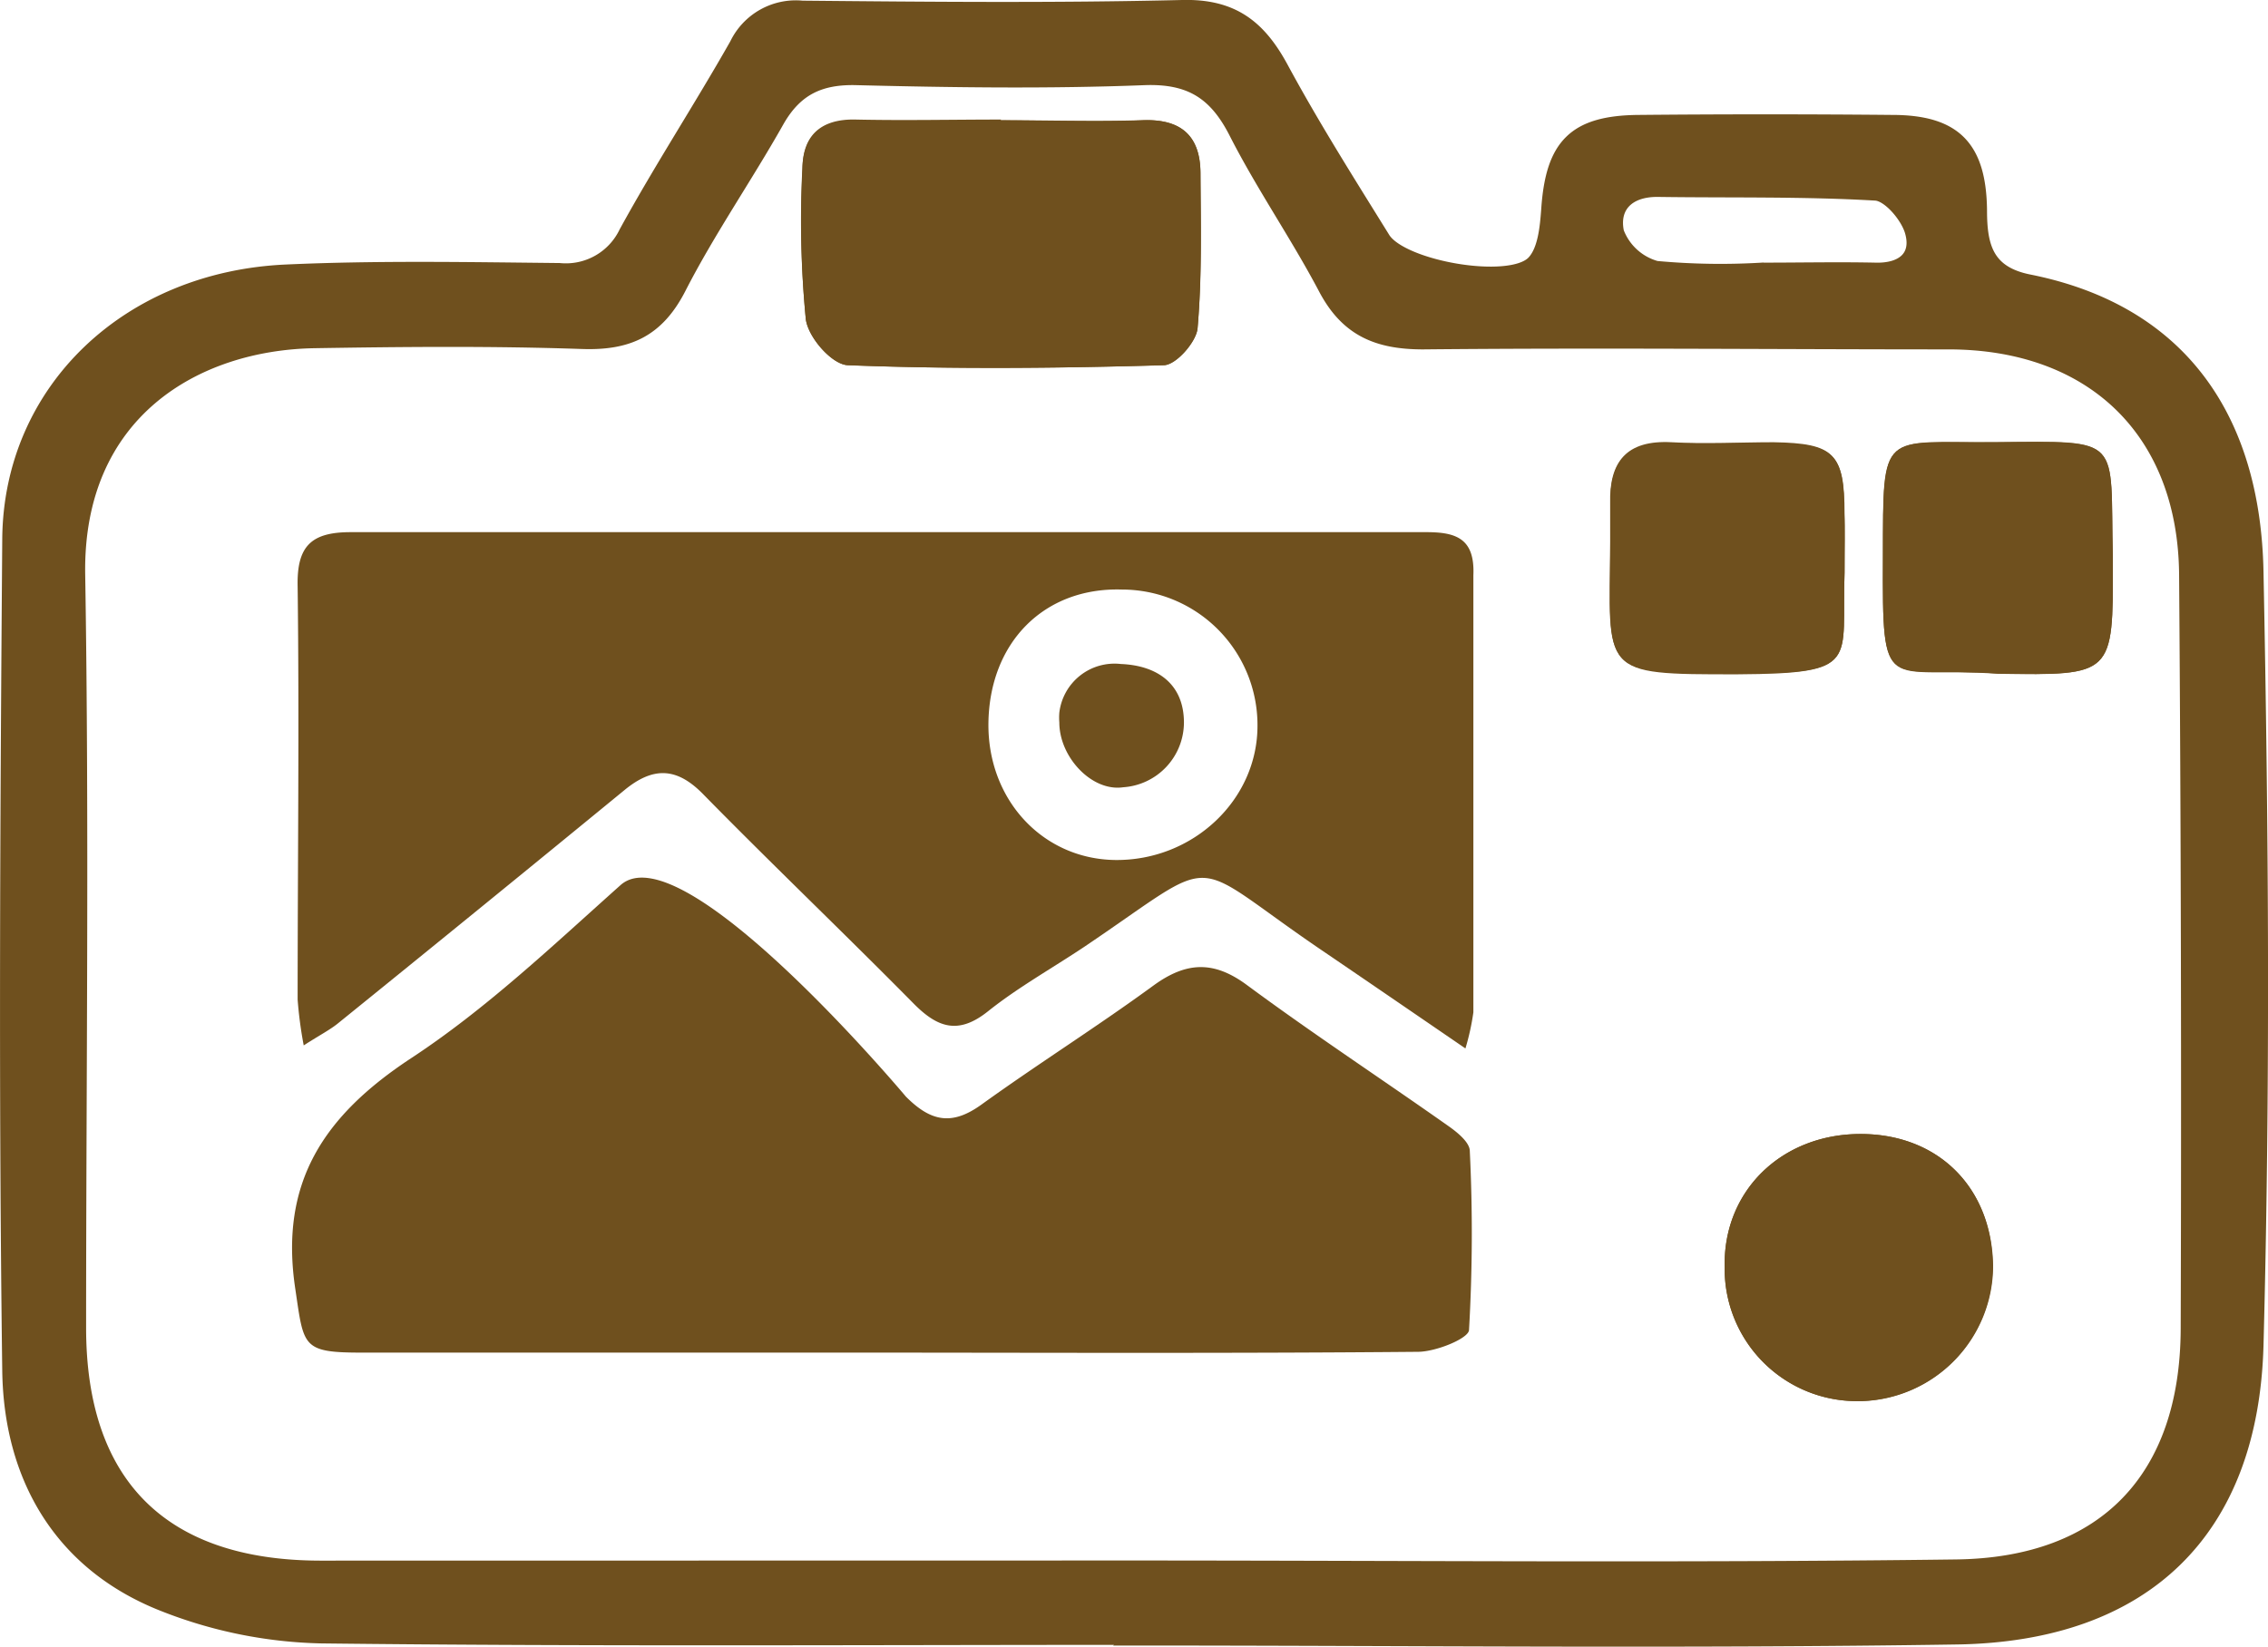 <svg id="Layer_1" data-name="Layer 1" xmlns="http://www.w3.org/2000/svg" viewBox="0 0 171.45 124.52"><defs><style>.cls-1,.cls-2{fill:#6f501e}.cls-1{stroke:#6f501e;stroke-miterlimit:10}</style></defs><title>Icons-TripPhoto</title><g id="Weather"><path class="cls-1" d="M85.28 123.38c-20.5.0-41 .13-61.49-.11a34.45 34.45.0 0 1-12.07-2.47C4 117.71.28 111.12.17 103.15c-.28-21-.16-41.93.0-62.89C.26 29 9.17 20.52 21.17 20c6.86-.31 13.75-.18 20.62-.11a5 5 0 0 0 5-2.82c2.64-4.82 5.65-9.43 8.36-14.21a5 5 0 0 1 5-2.81C69.72.14 79.3.23 88.87.0c3.79-.1 5.82 1.49 7.51 4.6 2.38 4.41 5.07 8.66 7.71 12.92 1.36 2.2 9.57 3.64 11.32 1.8.85-.9 1-2.65 1.1-4 .33-4.83 2-6.59 6.87-6.63q9.57-.09 19.15.0c4.72.0 6.63 1.9 6.68 6.73.0 2.75.52 4.7 3.68 5.33 11.46 2.29 17 10.39 17.22 22 .39 19.49.52 39 0 58.48-.38 14-8.41 21.9-22.68 22.12-20.74.32-41.48.08-62.22.08zM84.81 118h0c20.87.0 41.73.19 62.59-.08 11.25-.15 17.41-6.71 17.45-17.93q.09-28.5-.12-57c-.07-10.8-7-17.55-17.89-17.57-13.26.0-26.51-.13-39.76.0-3.49.0-5.78-1-7.42-4.11-2.11-4-4.7-7.74-6.75-11.76-1.52-3-3.43-4.24-6.91-4.11-7.23.28-14.48.18-21.72.0-2.79-.08-4.62.79-6 3.22-2.4 4.26-5.2 8.29-7.42 12.63-1.65 3.21-3.87 4.22-7.35 4.1-6.74-.23-13.5-.17-20.24-.06-9 .15-18 5.38-17.83 17.58.31 19 .07 38 .07 57 0 11.81 6.27 18.08 18.18 18.1zm48-98.14c2.82.0 5.64-.06 8.45.0 2.05.06 3.26-.94 2.75-2.8-.31-1.17-1.72-2.83-2.72-2.89-5.49-.32-11-.2-16.52-.28-2.24.0-3.4 1.28-3 3.17a4.39 4.39.0 0 0 2.94 2.67 52.68 52.68.0 0 0 8.14.12z" transform="translate(0.5 0.5)"/><path class="cls-2" d="M75.15 8.59c3.56.0 7.11.11 10.66.0 3-.12 4.41 1.19 4.44 4 0 3.91.12 7.84-.22 11.73-.09 1-1.63 2.76-2.55 2.79-8 .24-15.92.32-23.87.0-1.2.0-3.06-2.14-3.2-3.53a76.94 76.94.0 0 1-.24-11.36c0-2.47 1.39-3.74 4-3.68 3.67.08 7.35.0 11 0zm.06 13.12c2.21.0 4.42-.1 6.62.0C84.68 21.88 85 20.19 85 18s-.11-4.25-3.21-4.2c-4.16.07-8.34.0-12.5.0-3.22-.06-3.78 1.88-3.87 4.54-.11 2.94 1.5 3.52 3.93 3.43C71.29 21.65 73.25 21.71 75.21 21.71z" transform="translate(0.5 0.5)"/><path class="cls-2" d="M138.94 42.79c-.24 6.79 1.29 7.64-8.1 7.65-10.53.0-9.68.0-9.62-9.93V37.57c-.08-3.17 1.25-4.81 4.63-4.63 2.57.15 5.15.0 7.73.0 4.59.08 5.33.84 5.34 5.36C139 39.58 138.94 40.81 138.94 42.79zm-5.44-.91c0-2.2-.73-3.53-3.39-3.5-2.43.0-3.59.77-3.52 3.33s1.17 3.45 3.58 3.42C132.41 45.11 133.64 44.29 133.5 41.88z" transform="translate(0.5 0.5)"/><path class="cls-2" d="M140.25 105.44a10 10 0 0 1-10.37-9.62h0v-.46c-.16-5.75 4.25-10.1 10.26-10.11 5.85.0 9.92 4 10 9.92A10.24 10.24.0 0 1 140.25 105.44zm-4.72-10.2c0 2.51 2.18 4.91 4.5 4.88a5.2 5.2.0 0 0 4.6-4.9 4.39 4.39.0 0 0-4.3-4.48h-.13a4.32 4.32.0 0 0-4.66 3.91A3.88 3.88.0 0 0 135.53 95.24z" transform="translate(0.5 0.5)"/><path class="cls-2" d="M150.55 50.45c-8.6-.6-8.76 2-8.71-8.86.0-9.71-.19-8.57 8.51-8.64 9.77-.08 8.65-.45 8.87 8.67V42C159.25 50.58 159.25 50.58 150.55 50.45zm-3.09-8.82c-.3 2 .13 3.47 2.74 3.42 2.05.0 3.57-.38 3.5-3 0-2.17-.33-3.74-3.11-3.76C148.22 38.3 147.2 39.17 147.46 41.63z" transform="translate(0.5 0.5)"/><path class="cls-2" d="M107.26 39.74H26c-3 0-4.07 1.08-4 4.11.13 10.42.0 20.83.0 31.24a30.91 30.91.0 0 0 .46 3.46c1.24-.8 2-1.18 2.63-1.7q10.83-8.76 21.61-17.6c2.21-1.82 4-1.72 6 .35 5.23 5.33 10.63 10.48 15.87 15.79 1.81 1.83 3.38 2.37 5.62.58S79 72.74 81.46 71.1C92 64 89 64.25 99.22 71.22c3.5 2.38 7 4.78 11.06 7.56a18.22 18.22.0 0 0 .6-2.73V43C111 40.2 109.56 39.73 107.26 39.74zM83.78 64.53c-5.47-.08-9.62-4.56-9.56-10.33.07-6.13 4.22-10.3 10.09-10.12A10.25 10.25.0 0 1 94.56 54.33h0C94.59 60 89.66 64.61 83.78 64.53z" transform="translate(0.5 0.5)"/><path class="cls-2" d="M106.68 101.72c1.36.0 3.82-1 3.87-1.64a127.41 127.41.0 0 0 .06-13.54c0-.65-.93-1.41-1.6-1.88-5.09-3.59-10.28-7-15.31-10.72-2.48-1.81-4.54-1.71-7 .08-4.24 3.1-8.71 5.91-13 9-2.23 1.61-3.82 1.31-5.72-.6.0.0-16.86-20.12-21.56-16C41.29 71 36.28 75.77 30.59 79.51c-6.58 4.33-10 9.38-8.76 17.5.64 4.31.49 4.77 5 4.77H66.21C79.7 101.79 93.19 101.84 106.68 101.72z" transform="translate(0.5 0.5)"/><path class="cls-2" d="M84.23 49.71a4.2 4.2.0 0 0-4.65 3.68 4.57 4.57.0 0 0 0 .74c0 2.63 2.47 5.25 4.83 4.9A4.92 4.92.0 0 0 89 54.14C89 51.23 87 49.82 84.23 49.71z" transform="translate(0.5 0.5)"/><path class="cls-2" d="M63.61 27.12c8 .3 15.92.22 23.87.0.92.0 2.46-1.75 2.55-2.79.34-3.89.26-7.82.22-11.73.0-2.84-1.49-4.15-4.44-4-3.55.15-7.1.0-10.66.0h0c-3.67.0-7.35.06-11 0-2.6-.06-3.94 1.21-4 3.68a77.52 77.52.0 0 0 .26 11.3C60.55 25 62.41 27.08 63.61 27.12z" transform="translate(0.5 0.5)"/><path class="cls-2" d="M159.22 42v-.4c-.22-9.12.9-8.75-8.87-8.67-8.7.07-8.47-1.07-8.51 8.64-.05 10.82.11 8.26 8.71 8.86C159.25 50.58 159.25 50.58 159.22 42z" transform="translate(0.5 0.5)"/><path class="cls-2" d="M140.14 85.25c-6 0-10.42 4.36-10.26 10.11a10 10 0 0 0 9.91 10.09h.46a10.24 10.24.0 0 0 9.92-10.27C150.06 89.27 146 85.24 140.14 85.25z" transform="translate(0.5 0.5)"/><path class="cls-2" d="M138.94 42.79V38.35c0-4.52-.75-5.28-5.34-5.36-2.58.0-5.16.1-7.73.0-3.38-.18-4.71 1.46-4.63 4.63v2.94c-.06 9.92-.91 9.94 9.62 9.93C140.23 50.43 138.7 49.58 138.94 42.79z" transform="translate(0.5 0.5)"/></g></svg>